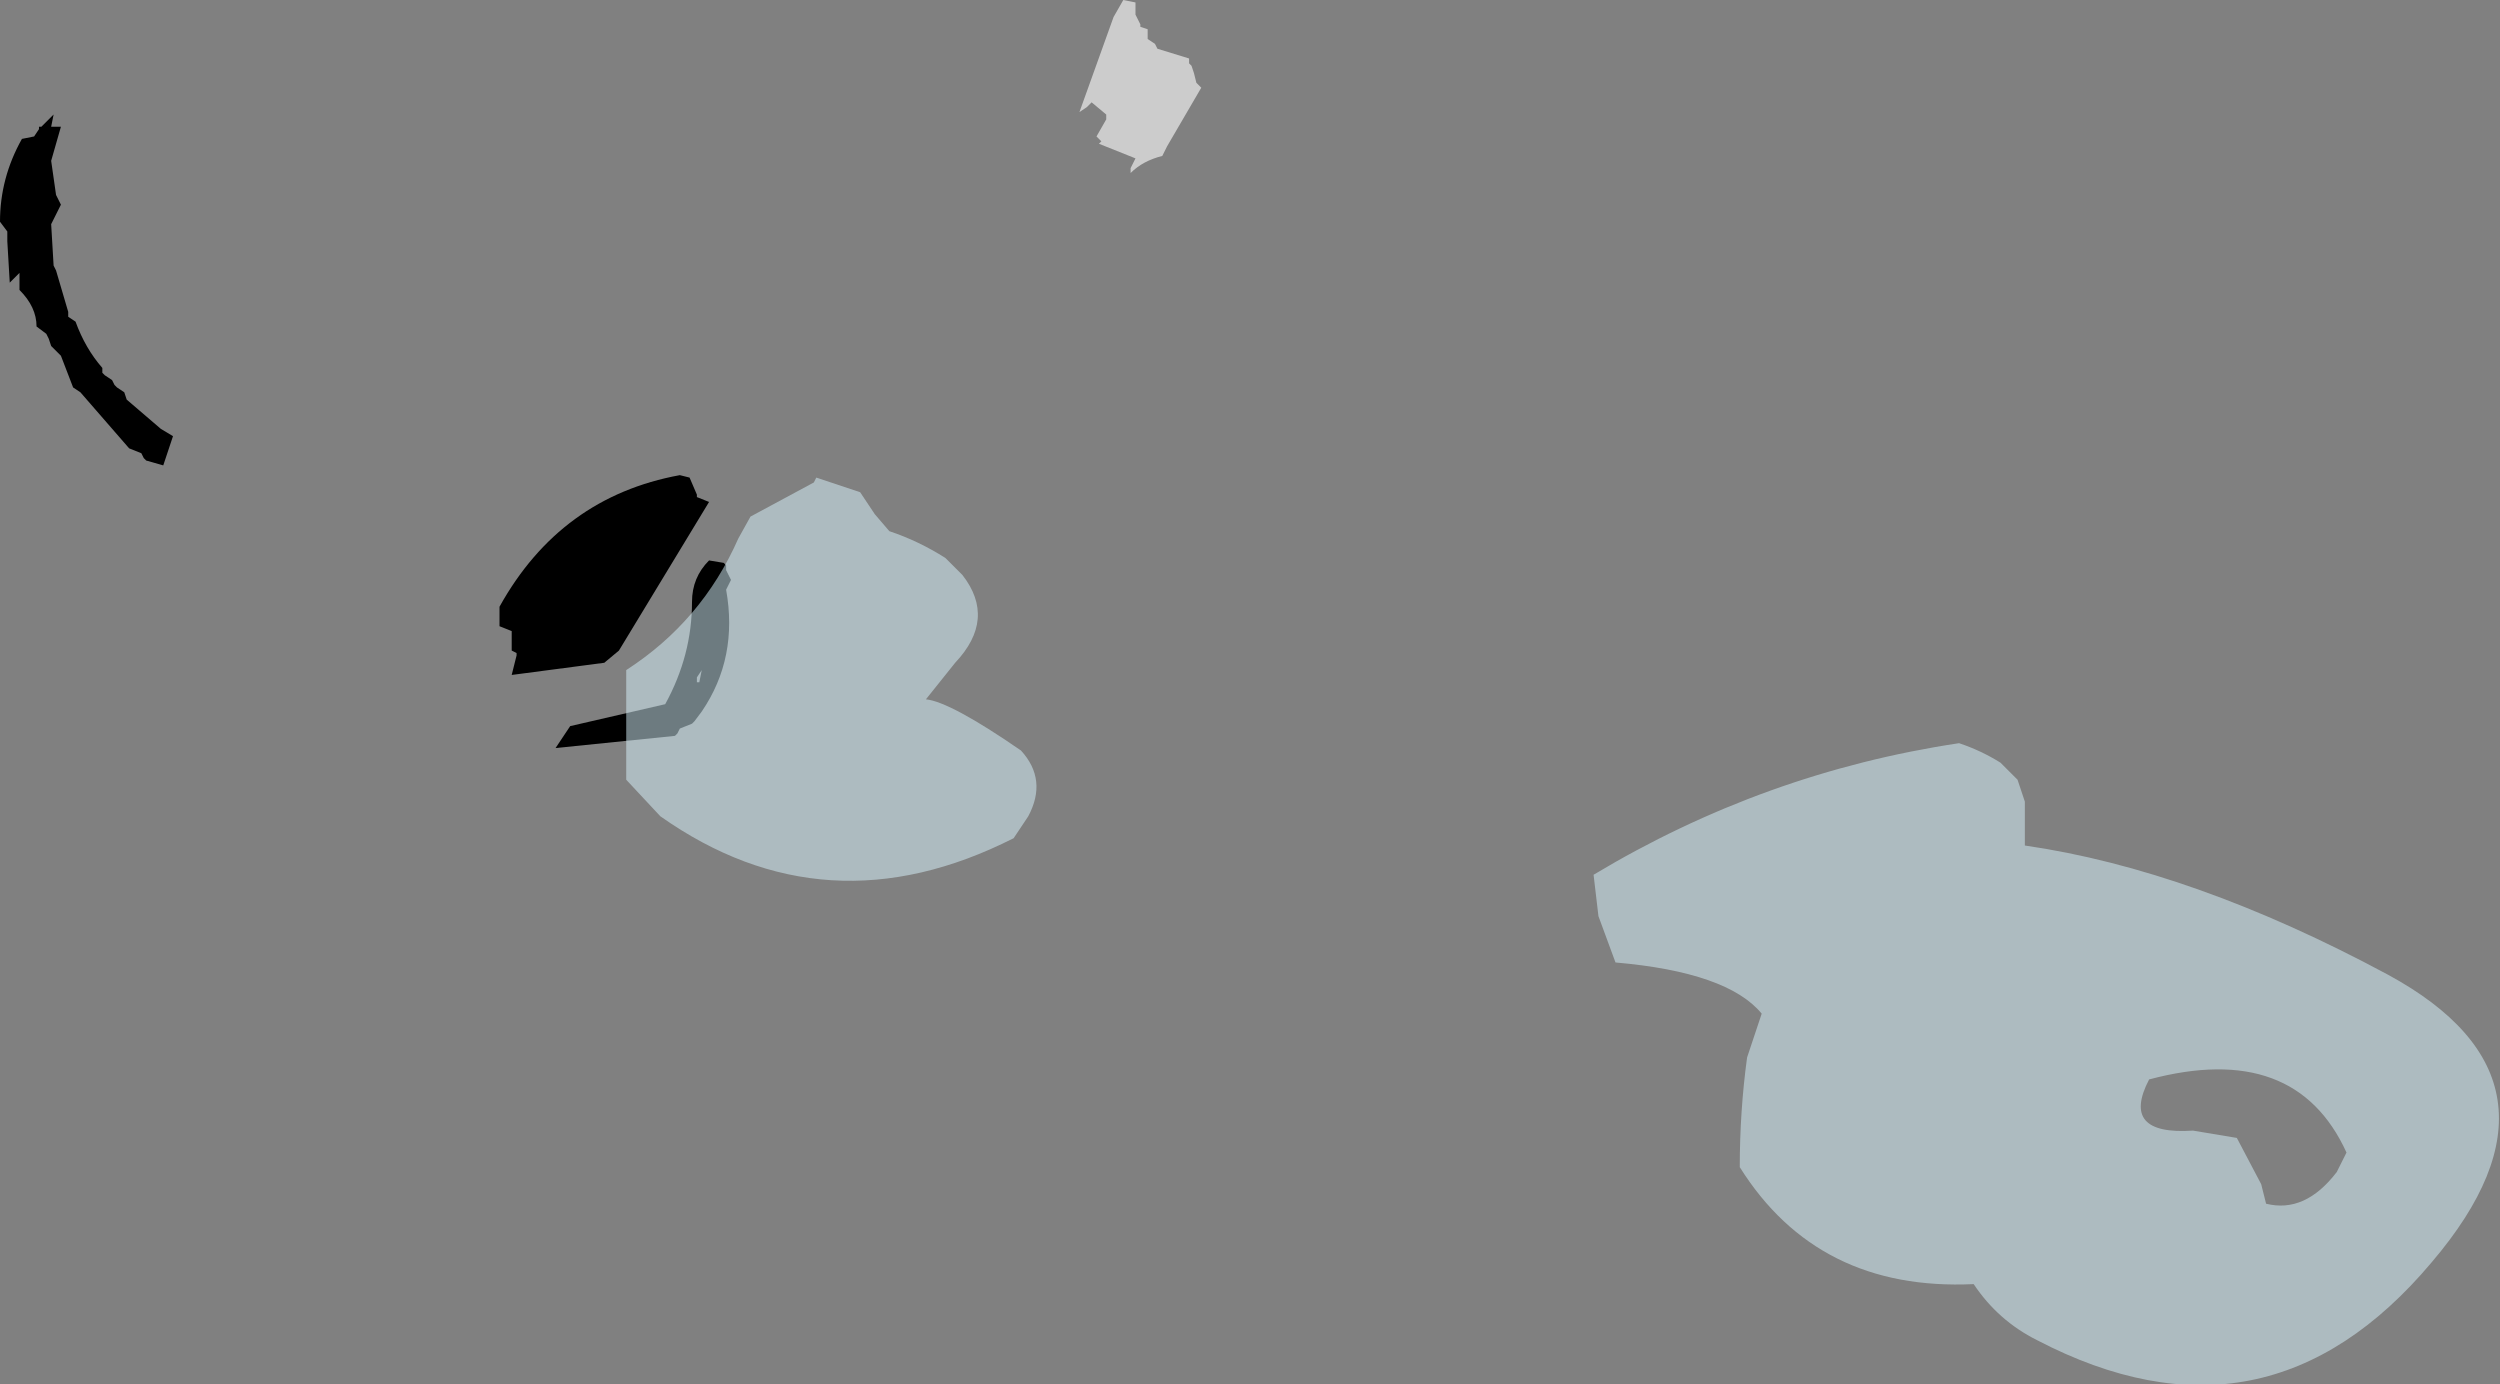 <?xml version="1.0" encoding="UTF-8" standalone="no"?>
<svg xmlns:xlink="http://www.w3.org/1999/xlink" height="28.4px" width="51.3px" xmlns="http://www.w3.org/2000/svg">
  <rect width="100%" height="100%" fill="#808080" stroke="none"/>
  <g transform="matrix(1.0, 0.0, 0.0, 1.0, 1.7, -50.6)">
    <path d="M12.45 60.4 L12.6 60.75 12.6 60.8 12.85 60.9 11.0 63.95 10.7 64.2 8.8 64.45 8.85 64.25 8.9 64.05 8.9 64.0 8.8 63.95 8.8 63.75 8.8 63.55 8.55 63.45 8.55 63.25 8.55 63.05 Q9.8 60.8 12.25 60.35 L12.45 60.4 M0.4 58.25 L0.45 58.3 0.6 58.4 0.65 58.5 0.7 58.55 0.85 58.65 0.9 58.8 1.6 59.4 1.85 59.55 1.65 60.15 1.3 60.05 1.25 60.0 1.2 59.9 0.95 59.8 -0.05 58.65 -0.2 58.55 -0.45 57.9 -0.65 57.7 -0.7 57.55 -0.75 57.45 -0.95 57.3 Q-0.95 56.9 -1.3 56.55 L-1.3 56.3 -1.3 56.2 -1.5 56.4 -1.55 55.55 -1.55 55.35 -1.7 55.15 Q-1.7 54.25 -1.25 53.45 L-1.0 53.4 -0.9 53.25 -0.9 53.2 -0.85 53.2 -0.6 52.95 -0.65 53.2 -0.45 53.2 -0.65 53.9 -0.55 54.6 -0.45 54.8 -0.65 55.2 -0.6 56.05 -0.55 56.15 -0.3 57.0 -0.3 57.1 -0.15 57.2 Q0.05 57.75 0.4 58.15 L0.4 58.25 M9.9 65.65 L10.0 65.5 11.95 65.05 Q12.5 64.05 12.5 62.95 12.5 62.45 12.85 62.1 L13.15 62.15 13.2 62.2 13.2 62.3 13.3 62.5 13.25 62.6 13.2 62.7 Q13.45 64.1 12.7 65.2 L12.55 65.4 12.5 65.45 12.25 65.55 12.2 65.65 12.15 65.7 9.7 65.95 9.9 65.65 M12.65 64.6 L12.7 64.35 12.6 64.5 12.6 64.6 12.65 64.6" fill="#000000" fill-rule="evenodd" stroke="none"/>
    <path d="M22.95 52.4 L22.25 53.6 22.15 53.8 Q21.75 53.9 21.5 54.15 L21.5 54.05 21.6 53.85 20.85 53.55 20.9 53.5 20.8 53.4 21.0 53.05 21.0 52.95 20.7 52.7 20.6 52.8 20.45 52.9 21.15 50.95 21.35 50.6 21.6 50.65 21.6 50.9 21.7 51.1 21.7 51.15 21.85 51.2 21.85 51.3 21.85 51.4 22.0 51.5 22.05 51.6 22.7 51.8 22.7 51.9 22.75 51.95 22.8 52.1 22.85 52.3 22.95 52.4" fill="#cccccc" fill-rule="evenodd" stroke="none"/>
    <path d="M39.35 66.25 L39.7 66.6 39.85 67.05 39.85 67.95 Q43.3 68.45 47.3 70.6 51.35 72.8 48.2 76.5 44.8 80.55 40.1 78.1 39.3 77.7 38.8 76.95 35.6 77.1 34.0 74.55 34.0 73.4 34.15 72.3 L34.45 71.4 Q33.75 70.55 31.45 70.35 L31.1 69.4 31.0 68.55 Q34.5 66.45 38.5 65.85 38.95 66.0 39.35 66.25 M15.05 60.4 L15.95 60.7 16.25 61.15 16.55 61.5 Q17.15 61.7 17.7 62.05 L18.05 62.4 Q18.75 63.3 17.9 64.2 L17.3 64.95 Q17.8 65.0 19.25 66.0 19.8 66.6 19.4 67.35 L19.1 67.8 Q15.25 69.75 11.85 67.35 L11.15 66.6 11.15 65.25 11.15 64.35 Q12.7 63.35 13.45 61.65 L13.7 61.2 15.0 60.5 15.05 60.4 M43.3 73.8 L44.2 73.95 44.7 74.9 44.8 75.3 Q45.6 75.5 46.25 74.65 L46.45 74.25 Q45.4 71.95 42.4 72.75 41.8 73.9 43.3 73.8" fill="#d9f5ff" fill-opacity="0.502" fill-rule="evenodd" stroke="none"/>
  </g>
</svg>
